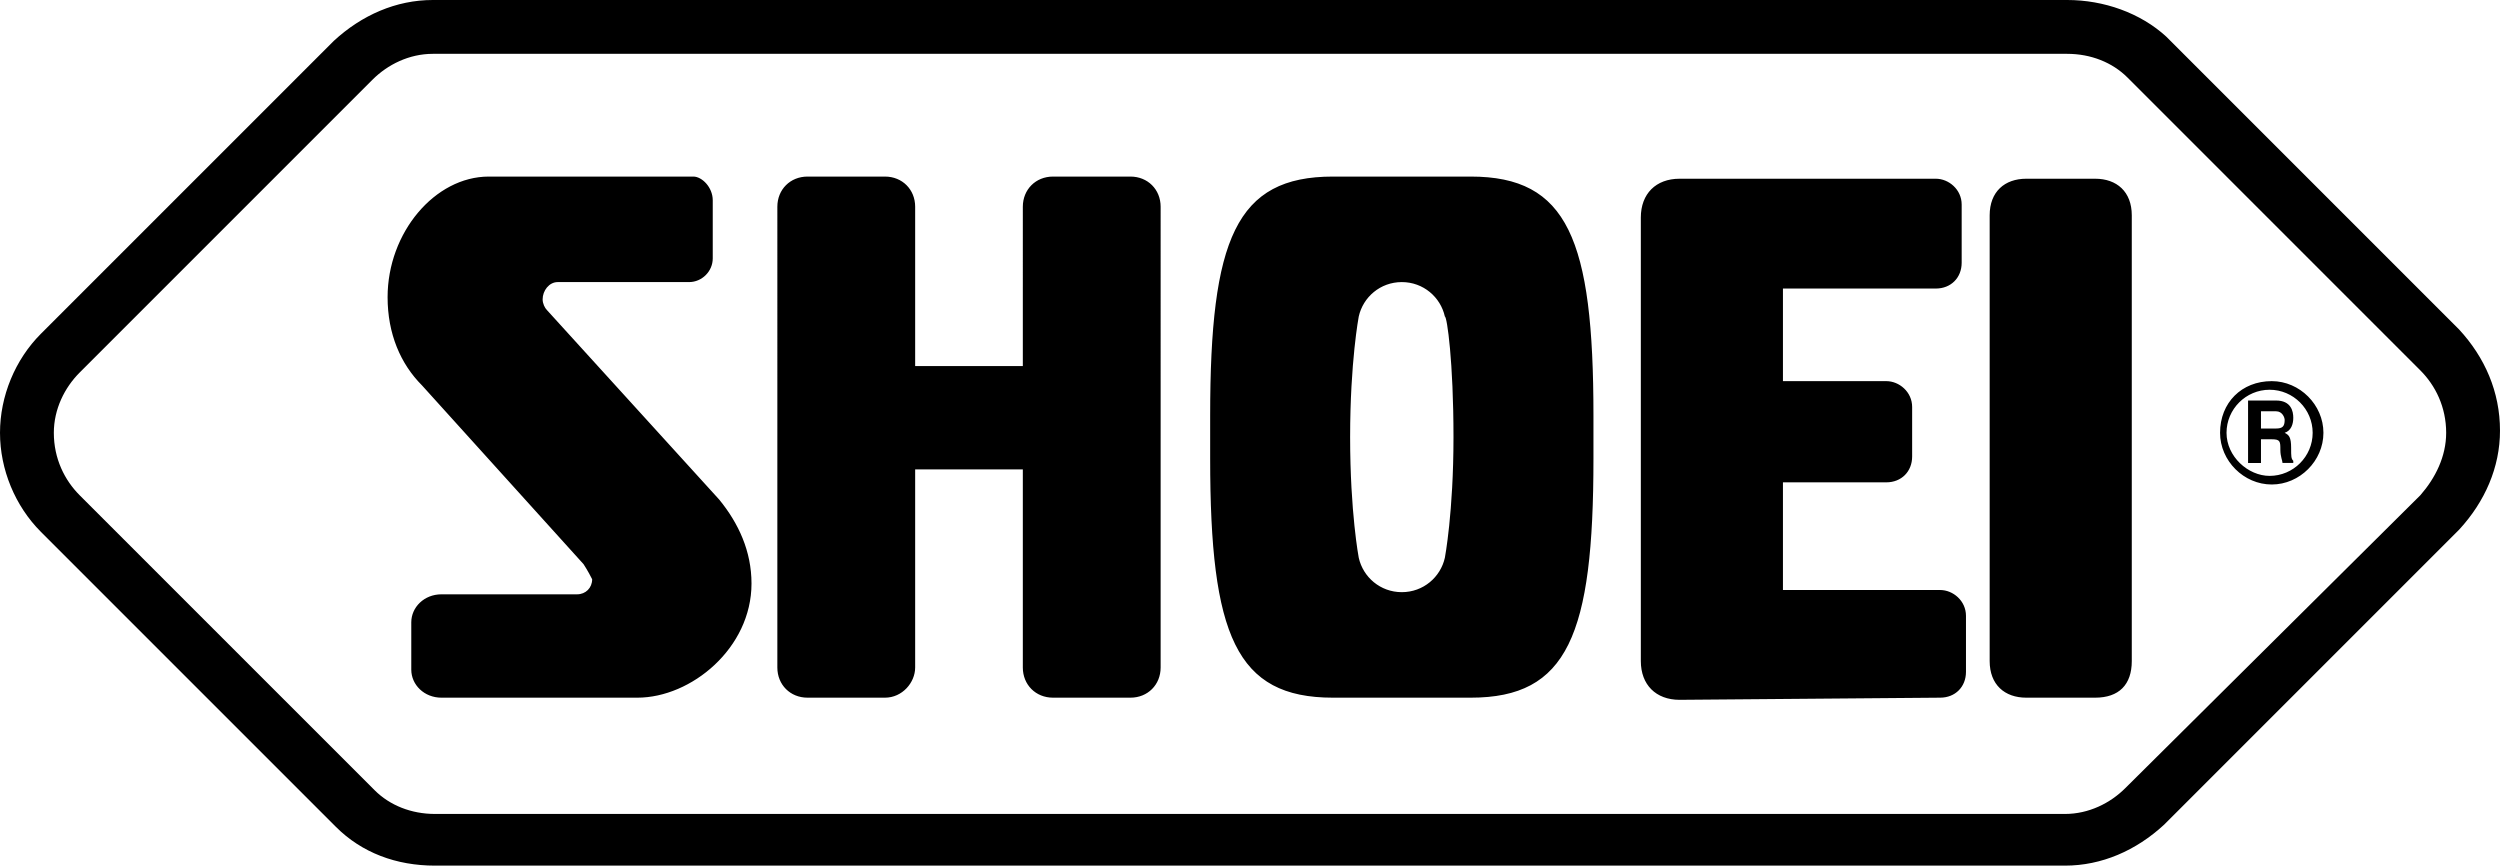 <svg xmlns="http://www.w3.org/2000/svg" viewBox="0 0 116.1 40.3">
<path fill="currentColor" d="M103.4 20.1c0-1.1.9-2 2-2s2 .9 2 2-.9 2-2 2c-1 0-2-.9-2-2m-.3 0c0 1.3 1.1 2.4 2.4 2.4 1.3 0 2.4-1.1 2.4-2.4 0-1.3-1.1-2.4-2.4-2.4-1.4 0-2.4 1-2.4 2.4m-76 6.1l-7.5-8.3c-1-1-1.6-2.4-1.6-4.1 0-3 2.2-5.6 4.7-5.6h9.5c.4 0 .9.5.9 1.1V12c0 .6-.5 1.1-1.1 1.1h-6.1c-.4 0-.7.4-.7.8 0 .2.1.4.2.5l8 8.8c.9 1.1 1.5 2.4 1.5 3.9 0 3-2.8 5.3-5.3 5.3h-9.1c-.8 0-1.4-.6-1.4-1.3v-2.2c0-.7.6-1.3 1.4-1.3h6.3c.4 0 .7-.3.7-.7-.2-.4-.4-.7-.4-.7zM42.5 31v-9.2h5V31c0 .8.6 1.4 1.4 1.4h3.6c.8 0 1.4-.6 1.4-1.4V9.6c0-.8-.6-1.4-1.4-1.4h-3.6c-.8 0-1.4.6-1.4 1.4V17h-5V9.6c0-.8-.6-1.4-1.4-1.4h-3.6c-.8 0-1.4.6-1.4 1.4V31c0 .8.6 1.4 1.4 1.4h3.6c.8 0 1.4-.7 1.4-1.4zm47.6 1.4c.7 0 1.2-.5 1.2-1.2v-2.6c0-.7-.6-1.2-1.2-1.2h-7.3v-5h4.8c.7 0 1.2-.5 1.2-1.2v-2.3c0-.7-.6-1.2-1.2-1.2h-4.8v-4.3h7.1c.7 0 1.2-.5 1.2-1.2V9.5c0-.7-.6-1.2-1.2-1.2H78c-1.1 0-1.8.7-1.8 1.8v20.6c0 1.1.7 1.8 1.8 1.8l12.1-.1zM92.4 10v20.7c0 1.1.7 1.7 1.7 1.7h3.2c1.1 0 1.7-.6 1.7-1.7V10c0-1.1-.7-1.7-1.7-1.7h-3.2c-1 0-1.7.6-1.7 1.7zM67.5 20.3c0 3.5-.4 5.6-.4 5.6-.2.9-1 1.6-2 1.6s-1.8-.7-2-1.6c0 0-.4-2.1-.4-5.6 0-3.5.4-5.6.4-5.6.2-.9 1-1.6 2-1.6s1.8.7 2 1.6c.1 0 .4 2.1.4 5.6m-5.6 12.1h6.4c4.5 0 5.7-2.9 5.7-11.1v-2c0-8.2-1.2-11.1-5.7-11.1h-6.4c-4.5 0-5.7 2.9-5.7 11.1v2c0 8.2 1.2 11.1 5.7 11.1zm42.5-11v-2.8h1.3c.7 0 .8.5.8.8 0 .3-.1.6-.4.7.2.1.3.2.3.7 0 .4 0 .5.1.6v.1h-.5c0-.1-.1-.3-.1-.6 0-.4 0-.5-.4-.5h-.5v1.1h-.6v-.1zm.6-1.5h.7c.3 0 .4-.1.4-.4 0-.1-.1-.4-.4-.4h-.7v.8zm8.6.2c0 1.1-.5 2.1-1.2 2.9L98.7 36.6c-.7.7-1.7 1.2-2.8 1.2H20.2c-1.1 0-2.1-.4-2.8-1.1L3.7 23c-.7-.7-1.2-1.7-1.2-2.9 0-1.1.5-2.1 1.2-2.8L17.3 3.7C18 3 19 2.5 20.1 2.5H96c1.1 0 2.1.4 2.8 1.1l13.6 13.6c.7.7 1.2 1.7 1.2 2.9M96 0H20.1c-1.7 0-3.3.7-4.6 1.9L1.9 15.5C.7 16.7 0 18.4 0 20.1c0 1.7.7 3.4 1.9 4.6l13.7 13.7c1.2 1.2 2.8 1.8 4.6 1.8h75.7c1.7 0 3.3-.7 4.6-1.9l13.7-13.7c1.2-1.3 1.9-2.9 1.9-4.6 0-1.8-.7-3.4-1.9-4.7L100.6 1.7C99.4.6 97.7 0 96 0z"/>
</svg>